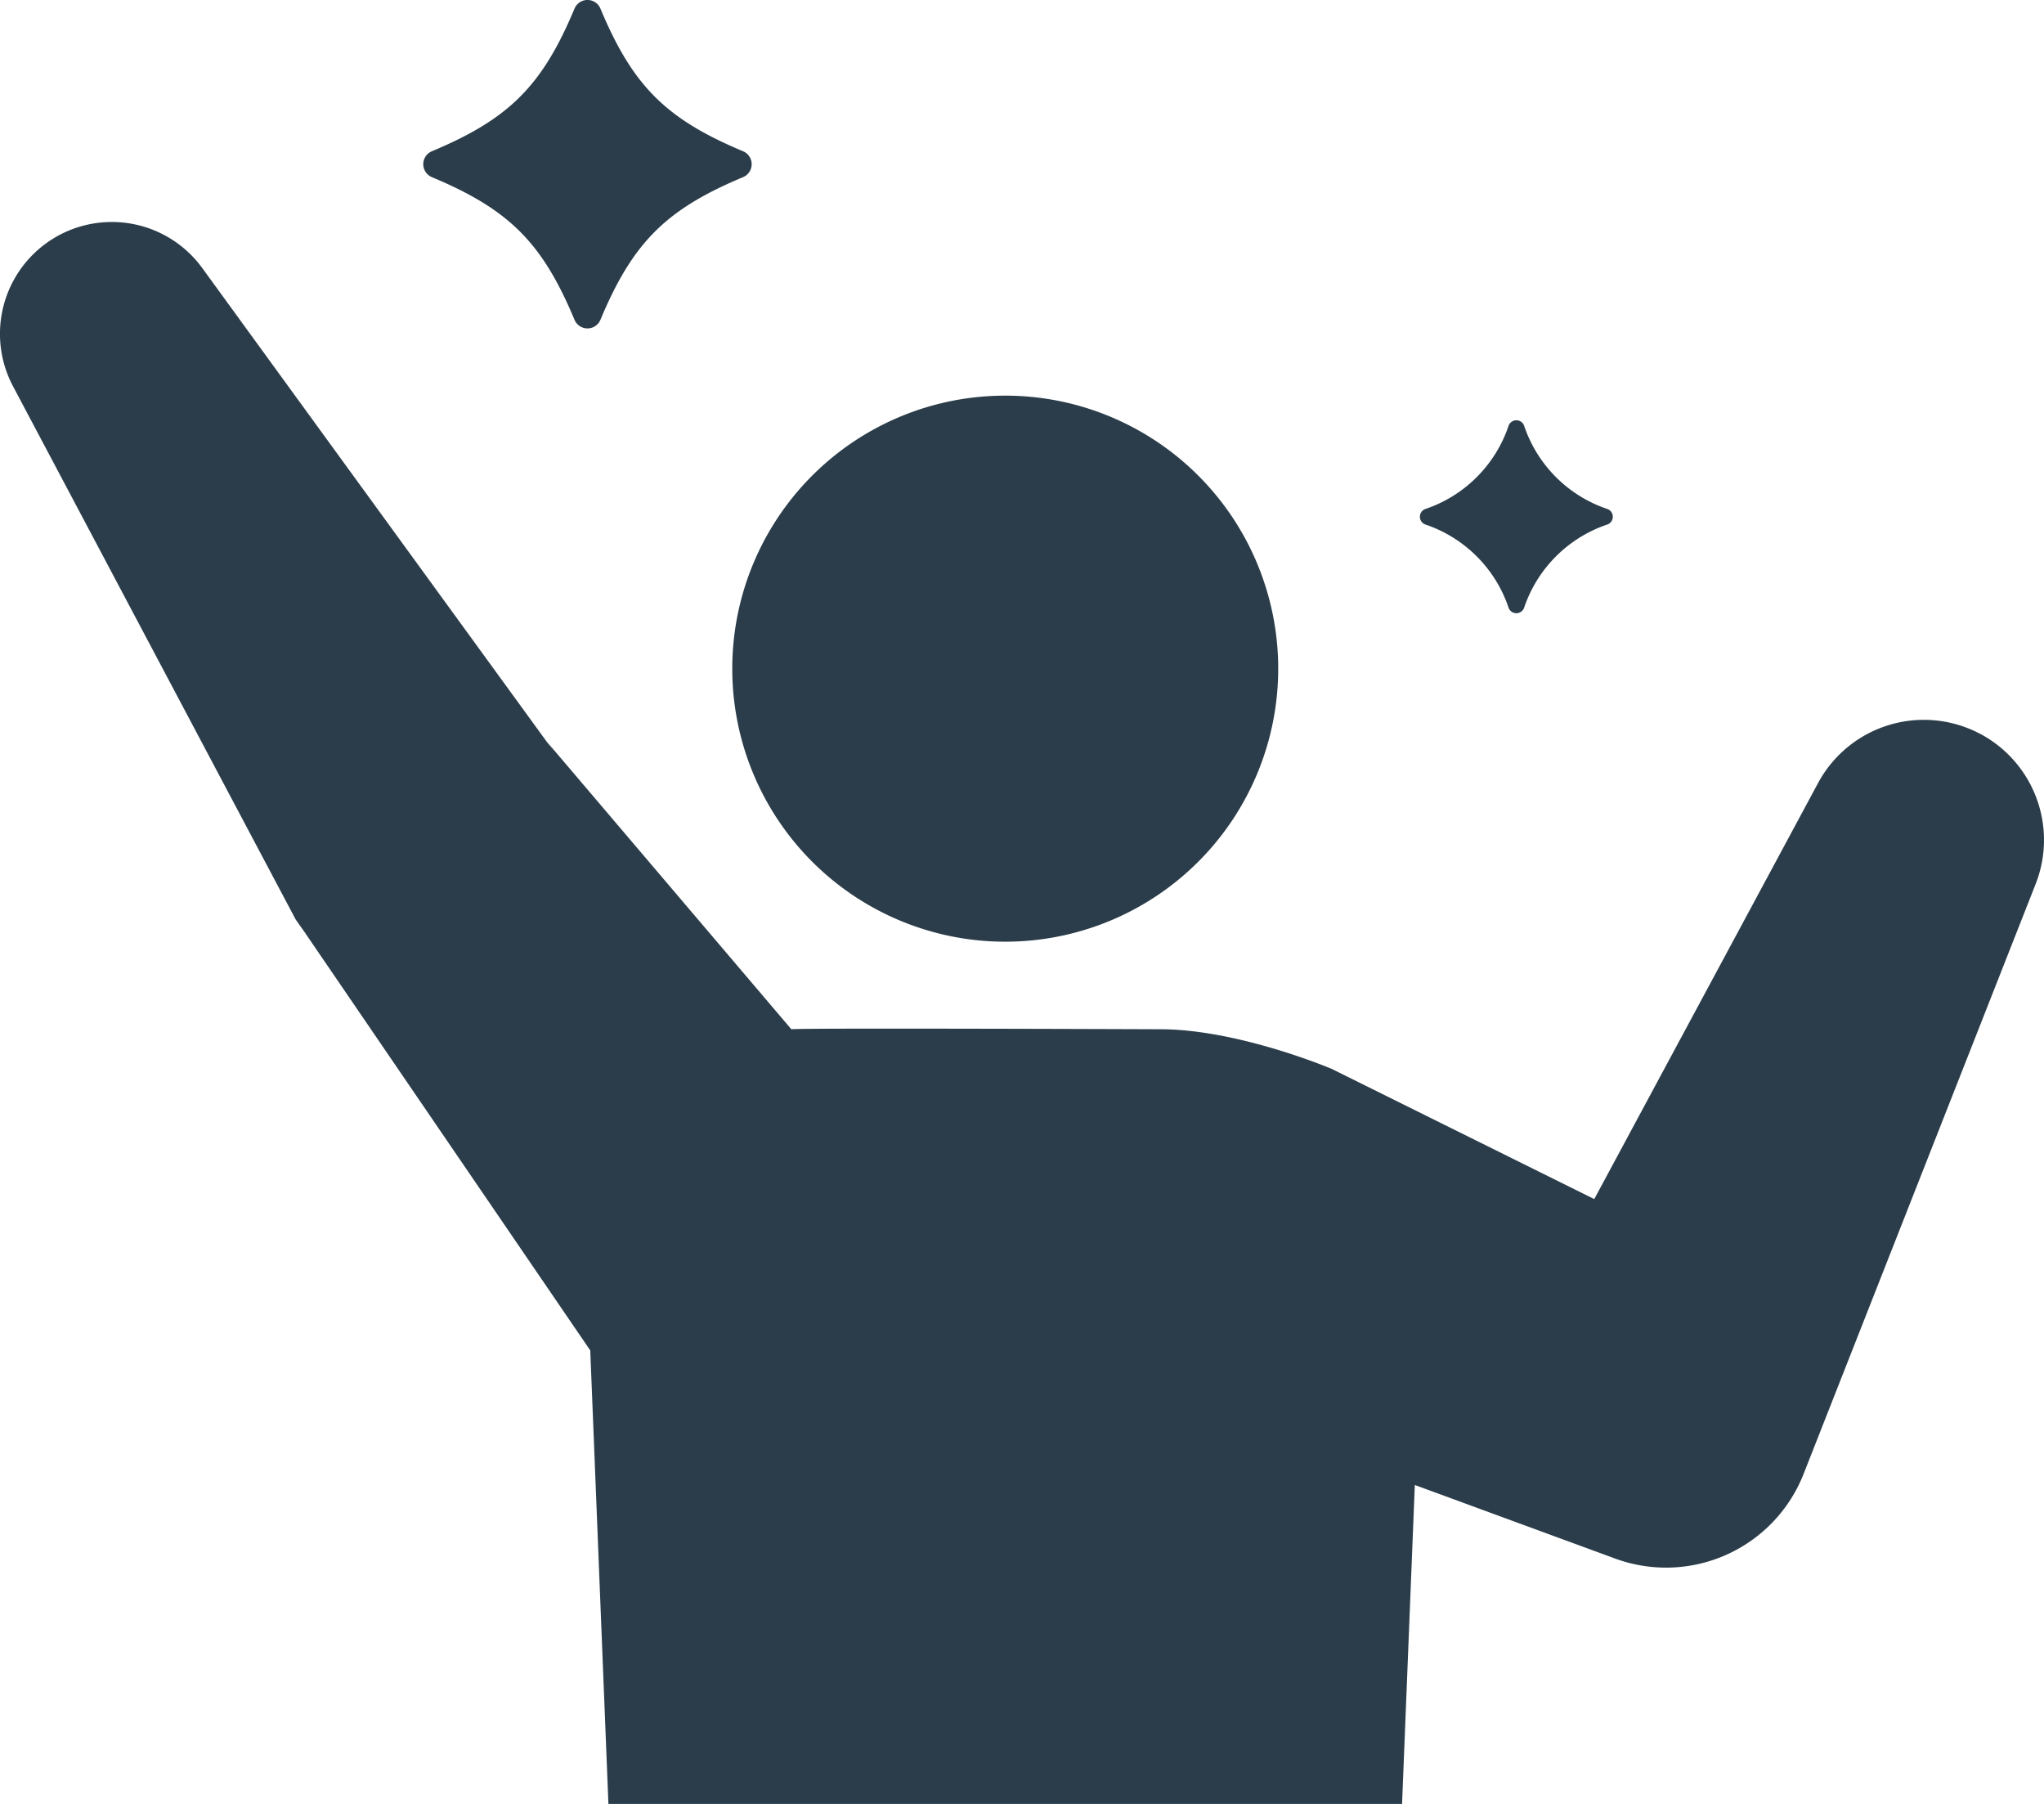 <svg id="img_merit04" xmlns="http://www.w3.org/2000/svg" xmlns:xlink="http://www.w3.org/1999/xlink" width="160.175" height="141.339" viewBox="0 0 160.175 141.339">
  <defs>
    <clipPath id="clip-path">
      <rect id="長方形_7073" data-name="長方形 7073" width="160.175" height="141.339" fill="#2b3d4a"/>
    </clipPath>
  </defs>
  <g id="グループ_5962" data-name="グループ 5962" clip-path="url(#clip-path)">
    <path id="パス_73953" data-name="パス 73953" d="M232.509,156.824a21.391,21.391,0,1,0-21.391-21.391,21.391,21.391,0,0,0,21.391,21.391" transform="translate(-153.735 -83.045)" fill="#2b3d4a"/>
    <path id="パス_73954" data-name="パス 73954" d="M122.719,13.88c6.048,2.53,8.645,5.127,11.175,11.174a1.1,1.1,0,0,0,2.031,0c2.53-6.048,5.127-8.645,11.174-11.174a1.1,1.1,0,0,0,0-2.031c-6.048-2.53-8.645-5.127-11.174-11.174a1.1,1.1,0,0,0-2.031,0c-2.53,6.048-5.127,8.645-11.175,11.174a1.1,1.1,0,0,0,0,2.031" transform="translate(-88.873 0)" fill="#2b3d4a"/>
    <path id="パス_73955" data-name="パス 73955" d="M409.766,129.3a10.379,10.379,0,0,1,6.565,6.565.648.648,0,0,0,1.194,0,10.379,10.379,0,0,1,6.565-6.565.648.648,0,0,0,0-1.194,10.379,10.379,0,0,1-6.565-6.565.648.648,0,0,0-1.194,0,10.379,10.379,0,0,1-6.565,6.565.648.648,0,0,0,0,1.194" transform="translate(-298.101 -88.217)" fill="#2b3d4a"/>
    <path id="パス_73956" data-name="パス 73956" d="M155.221,104.12a9.415,9.415,0,0,0-12.753,3.83l-17.537,32.593-20.587-10.207c-2.25-.926-8.306-3.1-13.433-3.1,0,0-28.107-.108-28.9,0L42.9,104.763l.59.835-27.641-38a8.764,8.764,0,0,0-14.83,9.261l22.149,41.775.649.919L46.255,152.4l1.423,35.534H109.87l1-24.991,15.713,5.77a11.58,11.58,0,0,0,14.753-6.636l18.185-46.222a9.417,9.417,0,0,0-4.3-11.738" transform="translate(0 -46.598)" fill="#2b3d4a"/>
  </g>
</svg>
